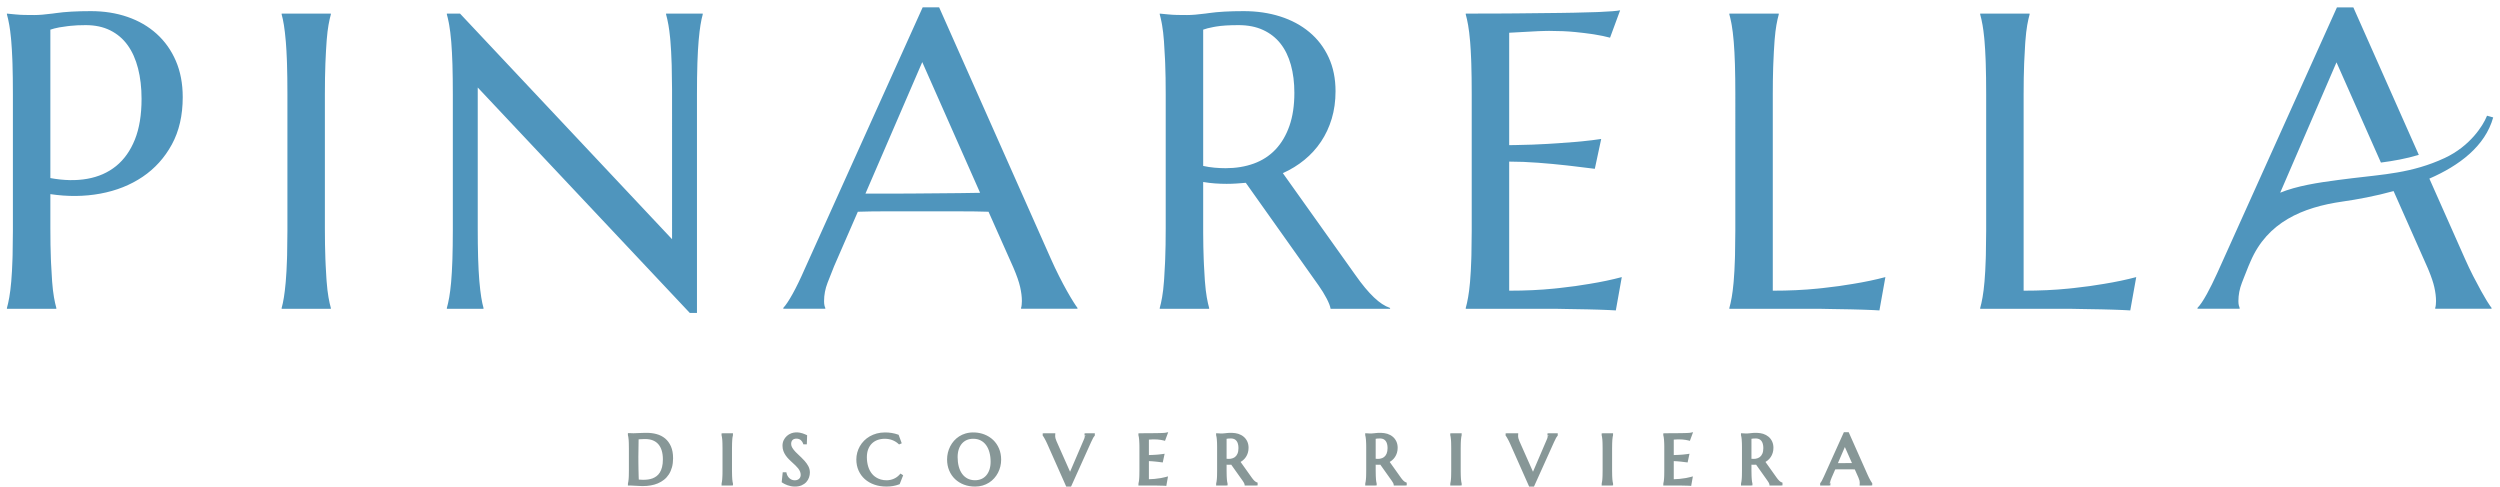 <?xml version="1.0" encoding="UTF-8"?>
<svg width="313px" height="61px" viewBox="0 0 313 61" version="1.1" xmlns="http://www.w3.org/2000/svg" xmlns:xlink="http://www.w3.org/1999/xlink">
    <title>Group 2</title>
    <g id="Page-1" stroke="none" stroke-width="1" fill="none" fill-rule="evenodd">
        <g id="Artboard" transform="translate(-739, -695)">
            <g id="Group-2" transform="translate(739.868, 695.919)">
                <path d="M5.438,21.376 C7.122,21.685 8.664,21.716 10.064,21.466 C11.464,21.217 12.667,20.685 13.672,19.868 C14.677,19.052 15.459,17.948 16.018,16.557 C16.576,15.165 16.855,13.464 16.855,11.454 C16.855,10.062 16.709,8.795 16.417,7.652 C16.125,6.51 15.691,5.539 15.115,4.74 C14.54,3.941 13.814,3.323 12.938,2.885 C12.061,2.446 11.039,2.227 9.871,2.227 C9.132,2.227 8.488,2.257 7.938,2.318 L7.584,2.358 C7.186,2.407 6.84,2.457 6.546,2.511 C6.099,2.597 5.73,2.691 5.438,2.794 L5.438,21.376 Z M0,0.887 L0,0.784 L0.802,0.861 L1.082,0.887 C1.409,0.922 1.774,0.943 2.178,0.952 C2.582,0.96 2.998,0.964 3.428,0.964 C4.014,0.964 4.781,0.902 5.729,0.777 L6.147,0.72 C7.289,0.556 8.745,0.475 10.515,0.475 C12.165,0.475 13.689,0.715 15.09,1.196 C16.49,1.678 17.706,2.382 18.737,3.31 C19.767,4.238 20.571,5.367 21.146,6.699 C21.722,8.03 22.01,9.547 22.01,11.248 C22.01,13.533 21.554,15.509 20.644,17.175 C19.733,18.842 18.513,20.191 16.984,21.222 C15.455,22.252 13.694,22.953 11.701,23.322 C9.708,23.691 7.62,23.713 5.438,23.386 L5.438,27.665 C5.438,29.125 5.459,30.401 5.502,31.492 L5.525,32.025 C5.563,32.892 5.607,33.655 5.657,34.314 C5.717,35.104 5.794,35.766 5.889,36.298 C5.983,36.831 6.082,37.278 6.185,37.639 L6.185,37.742 L0,37.742 L0,37.639 C0.103,37.278 0.202,36.831 0.296,36.298 C0.391,35.766 0.472,35.104 0.541,34.314 C0.61,33.524 0.661,32.583 0.696,31.492 L0.71,31.013 C0.733,30.114 0.745,29.102 0.747,27.975 L0.747,10.887 C0.747,9.426 0.73,8.151 0.696,7.06 L0.677,6.526 C0.644,5.658 0.598,4.89 0.541,4.225 L0.502,3.802 C0.442,3.188 0.374,2.663 0.296,2.227 C0.202,1.695 0.103,1.248 0,0.887 Z M34.395,37.639 C34.498,37.278 34.592,36.831 34.678,36.298 C34.756,35.814 34.827,35.223 34.891,34.526 L34.91,34.314 C34.979,33.524 35.031,32.583 35.065,31.492 L35.079,31.013 C35.102,30.114 35.114,29.102 35.116,27.975 L35.116,10.887 C35.116,9.426 35.099,8.151 35.065,7.06 L35.046,6.526 C35.016,5.745 34.977,5.045 34.927,4.427 L34.91,4.225 C34.842,3.426 34.764,2.76 34.678,2.227 C34.592,1.695 34.498,1.248 34.395,0.887 L34.395,0.784 L40.554,0.784 L40.554,0.887 C40.451,1.248 40.353,1.695 40.258,2.227 C40.172,2.712 40.1,3.306 40.043,4.01 L40.026,4.225 C39.971,4.957 39.923,5.812 39.882,6.79 L39.871,7.06 C39.829,8.151 39.807,9.426 39.807,10.887 L39.807,27.665 C39.807,29.125 39.829,30.401 39.871,31.492 L39.905,32.282 C39.933,32.874 39.963,33.416 39.997,33.906 L40.026,34.314 C40.086,35.104 40.164,35.766 40.258,36.298 C40.353,36.831 40.451,37.278 40.554,37.639 L40.554,37.742 L34.395,37.742 L34.395,37.639 Z M56.728,0.784 L83.274,29.031 L83.273,10.272 C83.269,9.166 83.254,8.174 83.229,7.296 L83.222,7.06 C83.188,5.969 83.136,5.024 83.068,4.225 L83.029,3.802 C82.969,3.188 82.9,2.663 82.823,2.227 C82.728,1.695 82.629,1.248 82.526,0.887 L82.526,0.784 L87.114,0.784 L87.114,0.887 C87.011,1.248 86.916,1.695 86.83,2.227 C86.752,2.712 86.681,3.306 86.617,4.01 L86.598,4.225 C86.535,4.957 86.487,5.812 86.453,6.79 L86.444,7.06 C86.409,8.151 86.392,9.426 86.392,10.887 L86.392,38.257 L85.49,38.257 L58.945,10.036 L58.945,27.665 C58.945,29.021 58.959,30.218 58.989,31.255 L58.996,31.492 C59.028,32.492 59.074,33.366 59.134,34.113 L59.151,34.314 C59.22,35.104 59.297,35.766 59.383,36.298 C59.469,36.831 59.563,37.278 59.666,37.639 L59.666,37.742 L55.079,37.742 L55.079,37.639 C55.182,37.278 55.281,36.831 55.375,36.298 C55.461,35.814 55.536,35.223 55.601,34.526 L55.62,34.314 C55.683,33.589 55.732,32.739 55.766,31.761 L55.775,31.492 C55.807,30.479 55.824,29.306 55.826,27.975 L55.826,10.887 C55.826,9.531 55.811,8.334 55.782,7.296 L55.775,7.06 C55.743,6.06 55.697,5.182 55.637,4.427 L55.62,4.225 C55.551,3.426 55.47,2.76 55.375,2.227 L55.312,1.885 C55.237,1.5 55.159,1.168 55.079,0.887 L55.079,0.784 L56.728,0.784 Z M126.969,37.731 L126.969,37.628 C127.004,37.542 127.029,37.413 127.046,37.241 C127.064,37.069 127.072,36.915 127.072,36.777 C127.072,36.245 126.999,35.656 126.853,35.012 C126.707,34.367 126.428,33.564 126.016,32.602 L122.897,25.592 C121.935,25.558 120.655,25.54 119.057,25.54 C117.459,25.54 115.732,25.54 113.877,25.54 C112.519,25.54 111.209,25.54 109.947,25.54 C108.684,25.54 107.545,25.558 106.532,25.592 L103.568,32.396 C103.31,33.032 103.035,33.727 102.743,34.483 C102.451,35.239 102.305,36.004 102.305,36.777 C102.305,37.001 102.322,37.185 102.357,37.331 C102.391,37.477 102.425,37.576 102.46,37.628 L102.46,37.731 L97.202,37.731 L97.202,37.628 C97.511,37.301 97.898,36.721 98.362,35.888 C98.826,35.055 99.333,34.011 99.882,32.757 L114.65,0 L116.712,0 L130.706,31.494 C131.033,32.233 131.372,32.95 131.724,33.646 C132.076,34.342 132.407,34.964 132.716,35.514 C133.026,36.064 133.301,36.528 133.541,36.906 C133.782,37.284 133.945,37.525 134.031,37.628 L134.031,37.731 L126.969,37.731 Z M110.269,23.324 C111.265,23.324 112.288,23.32 113.336,23.311 C114.384,23.303 115.41,23.294 116.415,23.285 C117.421,23.277 118.387,23.268 119.315,23.26 C120.243,23.251 121.084,23.238 121.84,23.221 L114.598,6.855 L107.485,23.324 L110.269,23.324 Z M149.77,21.866 L149.77,27.665 L149.771,28.279 C149.776,29.486 149.797,30.557 149.834,31.492 L149.868,32.282 C149.899,32.959 149.935,33.57 149.974,34.113 L149.989,34.314 C150.049,35.104 150.126,35.766 150.221,36.298 C150.315,36.831 150.414,37.278 150.517,37.639 L150.517,37.742 L144.332,37.742 L144.332,37.639 C144.435,37.278 144.534,36.831 144.628,36.298 C144.723,35.766 144.8,35.104 144.86,34.314 L144.889,33.907 C144.928,33.347 144.962,32.723 144.993,32.034 L145.015,31.505 C145.058,30.422 145.079,29.142 145.079,27.665 L145.079,10.887 C145.079,9.426 145.058,8.151 145.015,7.06 L144.993,6.527 C144.954,5.659 144.91,4.896 144.86,4.238 C144.8,3.447 144.723,2.781 144.628,2.24 L144.565,1.893 C144.49,1.503 144.412,1.168 144.332,0.887 L144.332,0.784 L145.414,0.887 C145.741,0.922 146.106,0.943 146.51,0.952 C146.913,0.96 147.33,0.964 147.759,0.964 C148.346,0.964 149.113,0.902 150.061,0.777 L150.478,0.72 C151.621,0.556 153.077,0.475 154.847,0.475 C156.496,0.475 158.021,0.698 159.421,1.145 C160.822,1.592 162.037,2.244 163.068,3.104 C164.099,3.963 164.902,5.015 165.478,6.261 C166.054,7.506 166.341,8.92 166.341,10.5 C166.341,11.737 166.182,12.884 165.865,13.941 C165.547,14.998 165.1,15.955 164.524,16.814 C163.949,17.674 163.257,18.434 162.45,19.095 C161.642,19.757 160.74,20.311 159.744,20.758 L168.79,33.463 C169.236,34.099 169.653,34.649 170.04,35.113 C170.426,35.577 170.796,35.976 171.148,36.311 C171.5,36.646 171.839,36.921 172.166,37.136 C172.492,37.351 172.827,37.518 173.171,37.639 L173.171,37.742 L165.723,37.742 C165.671,37.415 165.504,36.981 165.22,36.44 C164.937,35.899 164.606,35.362 164.228,34.829 L155.105,21.969 C154.709,22.003 154.314,22.033 153.919,22.059 C153.524,22.085 153.12,22.098 152.708,22.098 C152.227,22.098 151.741,22.081 151.252,22.046 C150.762,22.012 150.268,21.952 149.77,21.866 Z M149.77,19.856 C150.234,19.959 150.706,20.032 151.187,20.075 C151.668,20.118 152.132,20.139 152.579,20.139 C153.868,20.139 155.044,19.946 156.11,19.559 C157.175,19.173 158.081,18.584 158.829,17.794 C159.576,17.003 160.156,16.02 160.568,14.843 C160.981,13.666 161.187,12.287 161.187,10.706 C161.187,9.418 161.041,8.249 160.749,7.201 C160.457,6.153 160.023,5.264 159.447,4.534 C158.872,3.804 158.146,3.237 157.269,2.833 C156.393,2.429 155.371,2.227 154.203,2.227 C153.017,2.227 152.072,2.287 151.368,2.408 L151.055,2.464 C150.503,2.568 150.075,2.678 149.77,2.794 L149.77,19.856 Z M182.644,0.784 C184.255,0.784 185.858,0.779 187.455,0.77 L189.048,0.758 C191.007,0.742 192.816,0.723 194.474,0.7 L196.165,0.672 C197.19,0.652 198.115,0.627 198.939,0.597 L199.422,0.578 C200.676,0.526 201.527,0.458 201.973,0.372 L200.71,3.799 C200.143,3.645 199.482,3.507 198.726,3.387 L198.388,3.336 C197.804,3.251 197.122,3.169 196.342,3.091 C195.406,2.996 194.327,2.949 193.108,2.949 L192.783,2.951 C192.5,2.955 192.185,2.964 191.838,2.979 L191.626,2.988 C191.05,3.013 190.496,3.043 189.963,3.078 L188.082,3.181 L188.082,17.253 L188.887,17.242 C190.339,17.219 191.669,17.171 192.876,17.098 L194.23,17.012 C195.085,16.955 195.845,16.898 196.51,16.84 L197.133,16.782 C198.048,16.693 198.871,16.592 199.602,16.479 L198.803,20.216 C197.855,20.093 196.89,19.975 195.909,19.862 L195.169,19.778 C194.104,19.658 192.944,19.551 191.69,19.456 C190.436,19.362 189.233,19.314 188.082,19.314 L188.082,35.474 C190.109,35.474 191.974,35.388 193.675,35.216 L194.344,35.146 C195.768,34.991 197.031,34.817 198.133,34.623 C199.611,34.383 200.96,34.099 202.179,33.773 L201.432,37.948 L201.279,37.936 C201.111,37.925 200.898,37.913 200.638,37.902 L199.85,37.87 C199.62,37.862 199.379,37.853 199.125,37.845 C198.72,37.831 198.298,37.82 197.86,37.812 L195.333,37.769 L193.908,37.742 L182.644,37.742 L182.644,37.639 C182.747,37.278 182.846,36.831 182.94,36.298 C183.026,35.814 183.102,35.223 183.166,34.526 L183.185,34.314 C183.254,33.524 183.306,32.583 183.34,31.492 L183.354,31.013 C183.377,30.114 183.389,29.102 183.391,27.975 L183.391,10.887 C183.391,9.426 183.374,8.151 183.34,7.06 L183.321,6.526 C183.291,5.745 183.251,5.045 183.202,4.427 L183.185,4.225 C183.117,3.426 183.035,2.76 182.94,2.227 C182.846,1.695 182.747,1.248 182.644,0.887 L182.644,0.784 Z M221.085,35.474 C223.113,35.474 224.977,35.388 226.678,35.216 L227.347,35.146 C228.771,34.991 230.034,34.817 231.136,34.623 C232.614,34.383 233.963,34.099 235.183,33.773 L234.435,37.948 L234.282,37.936 C234.114,37.925 233.901,37.913 233.641,37.902 L232.853,37.87 C232.624,37.862 232.382,37.853 232.129,37.845 C231.723,37.831 231.301,37.82 230.863,37.812 L228.336,37.769 L226.988,37.743 C226.907,37.742 226.838,37.742 226.781,37.742 L215.647,37.742 L215.647,37.639 C215.75,37.278 215.849,36.831 215.944,36.298 C216.029,35.814 216.105,35.223 216.169,34.526 L216.188,34.314 C216.257,33.524 216.309,32.583 216.343,31.492 L216.357,31.013 C216.38,30.114 216.392,29.102 216.394,27.975 L216.395,10.887 C216.395,9.531 216.38,8.334 216.35,7.296 L216.343,7.06 C216.312,6.06 216.266,5.182 216.205,4.427 L216.188,4.225 C216.12,3.426 216.038,2.76 215.944,2.227 L215.88,1.885 C215.805,1.5 215.727,1.168 215.647,0.887 L215.647,0.784 L221.833,0.784 L221.833,0.887 C221.729,1.248 221.631,1.695 221.536,2.227 C221.45,2.712 221.379,3.306 221.321,4.01 L221.304,4.225 C221.244,5.024 221.193,5.969 221.15,7.06 L221.132,7.539 C221.101,8.519 221.085,9.635 221.085,10.887 L221.085,35.474 Z M252.49,35.474 C254.518,35.474 256.382,35.388 258.083,35.216 L258.752,35.146 C260.176,34.991 261.44,34.817 262.542,34.623 C264.019,34.383 265.368,34.099 266.588,33.773 L265.84,37.948 L265.688,37.936 C265.52,37.925 265.306,37.913 265.046,37.902 L264.259,37.87 L263.534,37.845 C263.128,37.831 262.706,37.82 262.268,37.812 L259.741,37.769 L258.317,37.742 L247.052,37.742 L247.052,37.639 C247.156,37.278 247.254,36.831 247.349,36.298 C247.443,35.766 247.525,35.104 247.594,34.314 C247.662,33.524 247.714,32.583 247.748,31.492 L247.762,31.013 C247.785,30.114 247.798,29.102 247.8,27.975 L247.8,10.887 C247.8,9.426 247.783,8.151 247.748,7.06 L247.73,6.526 C247.696,5.658 247.651,4.89 247.594,4.225 L247.555,3.802 C247.495,3.188 247.426,2.663 247.349,2.227 C247.254,1.695 247.156,1.248 247.052,0.887 L247.052,0.784 L253.238,0.784 L253.238,0.887 C253.135,1.248 253.036,1.695 252.941,2.227 C252.847,2.76 252.77,3.426 252.709,4.225 L252.68,4.636 C252.637,5.272 252.599,5.99 252.566,6.79 L252.555,7.06 C252.512,8.151 252.49,9.426 252.49,10.887 L252.49,35.474 Z M309.762,35.503 C309.453,34.946 309.122,34.323 308.77,33.637 C308.419,32.95 308.079,32.237 307.754,31.5 L303.289,21.444 C307.042,19.809 310.277,17.383 311.28,13.783 L310.503,13.567 L310.458,13.683 C310.021,14.764 308.421,17.367 305.212,18.862 C301.105,20.777 297.45,20.916 293.552,21.403 L291.933,21.607 C289.329,21.944 286.695,22.356 284.613,23.206 L291.661,6.886 L297.223,19.435 C298.788,19.229 300.354,18.956 301.967,18.472 L293.773,0.011 L291.714,0.011 L276.727,33.279 C276.267,34.29 275.838,35.156 275.441,35.877 C274.978,36.718 274.582,37.302 274.257,37.628 L274.257,37.731 L279.535,37.731 L279.535,37.628 C279.5,37.558 279.466,37.452 279.431,37.305 C279.398,37.16 279.38,36.984 279.38,36.777 C279.38,36.006 279.526,35.242 279.818,34.487 L280.064,33.854 C280.265,33.338 280.458,32.854 280.642,32.401 L280.902,31.801 C283.002,26.908 287.375,25.032 292.434,24.312 C294.277,24.049 296.518,23.637 298.809,23.004 L303.067,32.606 L303.225,32.983 C303.551,33.779 303.778,34.456 303.905,35.014 C304.05,35.658 304.123,36.246 304.123,36.777 C304.123,36.915 304.116,37.069 304.098,37.241 C304.081,37.413 304.055,37.542 304.02,37.628 L304.02,37.731 L311.075,37.731 L311.075,37.628 C310.988,37.525 310.826,37.284 310.585,36.907 L310.42,36.641 C310.222,36.316 310.003,35.937 309.762,35.503 Z" id="Shape" fill="#4F95BD" fill-rule="nonzero"></path>
                <path d="M82.408,53.978 C82.104,53.727 81.747,53.544 81.348,53.434 C80.957,53.326 80.542,53.273 80.112,53.273 C79.957,53.273 79.79,53.276 79.613,53.281 L78.486,53.323 C78.454,53.324 78.427,53.324 78.406,53.324 L77.958,53.307 L77.744,53.314 L77.744,53.529 L77.752,53.586 C77.768,53.64 77.782,53.708 77.796,53.789 C77.811,53.877 77.824,53.982 77.835,54.109 L77.847,54.276 C77.85,54.335 77.853,54.399 77.856,54.467 L77.86,54.572 C77.865,54.754 77.869,54.965 77.869,55.206 L77.869,57.991 C77.869,58.231 77.865,58.44 77.86,58.62 L77.852,58.82 C77.847,58.914 77.842,59 77.835,59.076 C77.824,59.201 77.811,59.305 77.797,59.387 C77.782,59.467 77.768,59.535 77.752,59.59 L77.744,59.868 L77.948,59.868 C78.01,59.868 78.093,59.87 78.194,59.874 L79.221,59.925 L79.407,59.932 C79.494,59.935 79.572,59.936 79.642,59.936 C79.974,59.936 80.298,59.909 80.605,59.855 C80.917,59.803 81.217,59.717 81.496,59.599 C81.776,59.48 82.035,59.327 82.265,59.145 C82.5,58.96 82.705,58.734 82.873,58.473 C83.04,58.213 83.172,57.912 83.264,57.579 C83.355,57.244 83.402,56.866 83.402,56.455 C83.402,55.876 83.312,55.378 83.137,54.974 C82.958,54.567 82.714,54.232 82.408,53.978 Z M79.685,59.152 L79.578,59.149 L79.299,59.136 C79.232,59.133 79.169,59.128 79.109,59.122 L79.098,58.898 L79.09,58.643 C79.081,58.382 79.074,58.109 79.07,57.825 L79.059,56.992 C79.057,56.722 79.055,56.49 79.055,56.301 L79.086,54.087 L79.11,54.084 L79.28,54.073 L79.661,54.056 C79.754,54.051 79.838,54.049 79.912,54.049 C80.275,54.049 80.599,54.105 80.873,54.216 C81.143,54.326 81.372,54.485 81.553,54.694 C81.737,54.905 81.88,55.17 81.976,55.481 C82.074,55.801 82.125,56.173 82.125,56.588 C82.125,56.96 82.09,57.288 82.02,57.561 C81.951,57.831 81.856,58.06 81.74,58.245 C81.623,58.429 81.487,58.58 81.335,58.694 C81.18,58.81 81.013,58.904 80.834,58.972 C80.652,59.04 80.464,59.087 80.273,59.112 C80.073,59.139 79.875,59.152 79.685,59.152 Z M90.787,54.578 L90.802,54.283 C90.805,54.223 90.809,54.167 90.812,54.116 L90.828,53.944 C90.834,53.892 90.841,53.845 90.848,53.802 C90.863,53.721 90.877,53.654 90.893,53.601 L90.9,53.324 L89.674,53.324 L89.47,53.341 L89.47,53.545 L89.478,53.603 C89.493,53.656 89.506,53.721 89.519,53.801 C89.533,53.885 89.545,53.991 89.557,54.117 L89.568,54.284 C89.572,54.343 89.575,54.406 89.577,54.473 L89.581,54.577 C89.587,54.756 89.59,54.966 89.59,55.206 L89.59,57.991 C89.59,58.135 89.589,58.268 89.587,58.39 L89.581,58.619 C89.576,58.797 89.567,58.949 89.557,59.076 C89.545,59.202 89.533,59.307 89.519,59.391 C89.506,59.469 89.493,59.535 89.478,59.59 L89.47,59.867 L90.696,59.867 L90.9,59.851 L90.9,59.647 L90.893,59.592 C90.878,59.538 90.863,59.469 90.848,59.388 C90.834,59.304 90.821,59.202 90.812,59.08 L90.797,58.82 C90.793,58.757 90.79,58.689 90.787,58.618 C90.78,58.439 90.777,58.23 90.777,57.991 L90.777,55.206 C90.777,54.966 90.78,54.757 90.787,54.578 Z M99.871,56.787 C99.738,56.634 99.594,56.486 99.443,56.342 L99.29,56.2 C99.091,56.021 98.907,55.842 98.736,55.663 C98.572,55.491 98.435,55.317 98.328,55.143 C98.232,54.987 98.185,54.83 98.185,54.662 C98.185,54.559 98.2,54.463 98.229,54.38 C98.258,54.3 98.297,54.233 98.35,54.178 C98.403,54.122 98.469,54.079 98.548,54.048 C98.729,53.977 99.003,53.983 99.176,54.056 C99.269,54.094 99.348,54.142 99.413,54.201 C99.479,54.26 99.531,54.322 99.571,54.388 C99.613,54.456 99.644,54.519 99.663,54.572 L99.711,54.708 L100.146,54.708 L100.184,53.571 L99.885,53.44 C99.81,53.407 99.72,53.373 99.617,53.339 C99.514,53.305 99.398,53.276 99.268,53.25 C98.938,53.19 98.548,53.199 98.2,53.329 C97.993,53.407 97.807,53.519 97.647,53.662 C97.482,53.809 97.349,53.987 97.251,54.191 C97.151,54.398 97.101,54.633 97.101,54.889 C97.101,55.126 97.139,55.348 97.212,55.547 C97.282,55.739 97.377,55.923 97.495,56.094 C97.607,56.257 97.737,56.414 97.881,56.56 C97.973,56.653 98.066,56.744 98.162,56.833 L98.306,56.967 C98.446,57.096 98.585,57.224 98.72,57.352 C98.85,57.476 98.966,57.602 99.063,57.726 C99.159,57.849 99.236,57.98 99.295,58.116 C99.349,58.244 99.378,58.384 99.378,58.534 C99.378,58.636 99.361,58.727 99.326,58.813 C99.293,58.892 99.246,58.962 99.183,59.022 C99.12,59.082 99.046,59.128 98.954,59.162 C98.766,59.236 98.482,59.233 98.274,59.147 C98.161,59.101 98.061,59.039 97.974,58.961 C97.886,58.884 97.812,58.792 97.751,58.688 C97.691,58.587 97.646,58.477 97.619,58.364 L97.583,58.205 L97.13,58.205 L96.999,59.456 L97.101,59.525 C97.169,59.571 97.256,59.621 97.364,59.678 C97.47,59.733 97.59,59.785 97.722,59.831 C97.854,59.88 97.999,59.919 98.156,59.951 C98.313,59.983 98.482,60 98.662,60 C98.979,60 99.261,59.947 99.496,59.844 C99.732,59.741 99.93,59.602 100.083,59.433 C100.236,59.263 100.35,59.07 100.422,58.859 C100.494,58.653 100.53,58.442 100.53,58.234 C100.53,57.955 100.464,57.689 100.333,57.443 C100.209,57.214 100.054,56.993 99.871,56.787 Z M111.757,58.501 C111.658,58.612 111.547,58.712 111.429,58.799 C111.308,58.886 111.178,58.96 111.042,59.021 C110.906,59.082 110.762,59.128 110.613,59.16 C110.043,59.279 109.492,59.185 109.072,58.989 C108.763,58.843 108.502,58.644 108.299,58.393 C108.091,58.137 107.932,57.83 107.826,57.481 C107.719,57.123 107.664,56.732 107.664,56.318 C107.664,55.95 107.72,55.617 107.83,55.331 C107.939,55.048 108.092,54.807 108.286,54.615 C108.48,54.422 108.716,54.273 108.986,54.171 C109.545,53.962 110.294,53.963 110.856,54.184 C111.143,54.296 111.391,54.449 111.596,54.636 L111.692,54.726 L112.031,54.581 L111.64,53.518 L111.551,53.487 C111.059,53.311 110.52,53.222 109.949,53.222 C109.581,53.222 109.231,53.265 108.911,53.35 C108.591,53.436 108.294,53.557 108.028,53.71 C107.76,53.865 107.519,54.05 107.311,54.259 C107.103,54.468 106.926,54.703 106.782,54.956 C106.64,55.206 106.53,55.474 106.456,55.753 C106.382,56.032 106.345,56.318 106.345,56.605 C106.345,57.111 106.439,57.578 106.626,57.995 C106.812,58.412 107.077,58.774 107.412,59.072 C107.747,59.368 108.151,59.6 108.61,59.76 C109.065,59.919 109.574,60 110.125,60 C110.402,60 110.676,59.976 110.94,59.931 C111.21,59.885 111.461,59.817 111.688,59.73 L111.771,59.697 L112.208,58.584 L111.871,58.372 L111.757,58.501 Z M123.477,54.166 C123.163,53.867 122.788,53.633 122.362,53.468 C121.649,53.194 120.751,53.137 120.023,53.352 C119.731,53.438 119.461,53.56 119.218,53.716 C118.976,53.873 118.759,54.058 118.573,54.268 C118.388,54.478 118.228,54.711 118.099,54.963 C117.97,55.216 117.871,55.483 117.806,55.757 C117.74,56.033 117.706,56.318 117.706,56.605 C117.706,57.109 117.795,57.575 117.971,57.99 C118.146,58.407 118.393,58.769 118.707,59.067 C119.02,59.364 119.394,59.596 119.82,59.758 C120.244,59.919 120.713,60 121.213,60 C121.548,60 121.865,59.956 122.156,59.869 C122.446,59.784 122.715,59.663 122.959,59.509 C123.201,59.354 123.42,59.169 123.607,58.958 C123.795,58.748 123.955,58.516 124.083,58.268 C124.212,58.019 124.31,57.753 124.376,57.478 C124.442,57.202 124.476,56.917 124.476,56.63 C124.476,56.127 124.387,55.661 124.212,55.247 C124.037,54.829 123.789,54.465 123.477,54.166 Z M119.587,58.402 C119.402,58.146 119.262,57.839 119.169,57.488 C119.074,57.127 119.026,56.733 119.026,56.318 C119.026,55.948 119.075,55.613 119.173,55.322 C119.27,55.038 119.405,54.798 119.575,54.605 C119.745,54.415 119.948,54.267 120.181,54.167 C120.416,54.066 120.681,54.015 120.969,54.015 C121.331,54.015 121.65,54.085 121.916,54.225 C122.185,54.365 122.412,54.562 122.592,54.81 C122.775,55.063 122.917,55.368 123.011,55.719 C123.108,56.075 123.157,56.468 123.157,56.887 C123.157,57.26 123.107,57.595 123.009,57.885 C122.913,58.171 122.777,58.413 122.605,58.609 C122.438,58.802 122.233,58.951 122,59.052 C121.467,59.284 120.749,59.248 120.265,58.993 C119.994,58.85 119.766,58.651 119.587,58.402 Z M134.917,53.341 L134.917,53.545 L134.934,53.628 L135.121,53.601 L134.943,53.686 C134.943,53.791 134.923,53.891 134.883,53.994 L133.104,58.145 L131.398,54.299 C131.335,54.152 131.292,54.03 131.272,53.935 C131.25,53.841 131.239,53.757 131.239,53.686 L131.243,53.62 L131.257,53.324 L129.881,53.324 L129.676,53.341 L129.677,53.619 L129.722,53.675 C129.734,53.69 129.757,53.723 129.79,53.774 L129.851,53.876 C129.872,53.913 129.896,53.954 129.92,53.998 C129.97,54.088 130.024,54.19 130.082,54.301 C130.138,54.412 130.193,54.527 130.245,54.646 L132.623,60 L133.229,60 L135.736,54.437 C135.824,54.238 135.906,54.07 135.98,53.935 L136.034,53.841 C136.09,53.748 136.125,53.707 136.143,53.69 L136.203,53.613 L136.203,53.324 L135.121,53.324 L134.917,53.341 Z M142.974,54.12 L143.366,54.098 L143.533,54.092 C143.558,54.092 143.581,54.091 143.603,54.091 C143.759,54.091 143.9,54.096 144.027,54.106 L144.12,54.115 C144.232,54.126 144.333,54.138 144.42,54.15 L144.504,54.163 C144.622,54.181 144.724,54.202 144.812,54.226 L144.992,54.274 L145.392,53.191 L145.036,53.26 L144.962,53.27 C144.902,53.277 144.822,53.282 144.722,53.287 L144.422,53.298 C144.305,53.302 144.177,53.305 144.038,53.307 L143.336,53.316 L142.928,53.319 C142.576,53.323 142.223,53.324 141.867,53.324 L141.662,53.341 L141.662,53.545 L141.67,53.603 C141.687,53.657 141.701,53.724 141.715,53.802 C141.73,53.887 141.742,53.992 141.753,54.117 C141.765,54.246 141.772,54.399 141.778,54.577 L141.784,54.807 C141.785,54.888 141.786,54.974 141.787,55.065 L141.787,57.991 C141.787,58.231 141.784,58.44 141.778,58.619 L141.77,58.82 C141.766,58.914 141.76,59 141.753,59.076 L141.735,59.248 C141.729,59.3 141.722,59.346 141.715,59.387 C141.701,59.467 141.687,59.535 141.67,59.59 L141.662,59.867 L143.715,59.867 L144.824,59.893 L144.94,59.899 L145.154,59.918 L145.367,58.724 L145.057,58.807 C144.901,58.849 144.73,58.887 144.544,58.921 L144.403,58.945 C144.196,58.981 143.955,59.014 143.677,59.041 C143.461,59.063 143.225,59.076 142.974,59.081 L142.974,56.812 C143.096,56.815 143.223,56.822 143.352,56.831 L143.649,56.857 C143.744,56.865 143.836,56.874 143.923,56.884 L144.126,56.907 L144.709,56.98 L144.944,55.889 L144.652,55.933 C144.507,55.954 144.339,55.974 144.151,55.991 L143.818,56.016 C143.735,56.021 143.647,56.027 143.553,56.032 C143.376,56.043 143.183,56.051 142.974,56.055 L142.974,54.12 Z M156.327,59.389 C156.28,59.358 156.234,59.32 156.184,59.275 C156.131,59.226 156.077,59.166 156.018,59.096 C155.972,59.041 155.924,58.979 155.873,58.908 L154.456,56.917 C154.554,56.86 154.645,56.796 154.731,56.726 C154.881,56.603 155.01,56.461 155.115,56.303 C155.222,56.145 155.306,55.966 155.364,55.771 C155.423,55.578 155.452,55.365 155.452,55.142 C155.452,54.85 155.397,54.585 155.29,54.353 C155.183,54.119 155.03,53.919 154.835,53.757 C154.644,53.598 154.417,53.476 154.161,53.394 C153.684,53.242 153.071,53.257 152.673,53.304 L152.586,53.316 C152.408,53.341 152.267,53.354 152.164,53.354 L151.96,53.352 C151.9,53.351 151.844,53.348 151.792,53.342 L151.39,53.321 L151.39,53.546 L151.398,53.603 C151.414,53.657 151.428,53.724 151.443,53.802 C151.453,53.866 151.463,53.941 151.472,54.027 L151.481,54.117 C151.49,54.22 151.497,54.339 151.502,54.473 L151.506,54.577 C151.51,54.72 151.513,54.883 151.514,55.065 L151.514,57.991 C151.514,58.231 151.511,58.44 151.506,58.619 L151.498,58.82 C151.493,58.914 151.487,59 151.481,59.076 C151.47,59.201 151.457,59.305 151.443,59.388 C151.428,59.467 151.414,59.535 151.398,59.59 L151.39,59.868 L152.621,59.868 L152.825,59.851 L152.825,59.647 L152.818,59.593 C152.803,59.537 152.787,59.47 152.773,59.388 C152.761,59.326 152.752,59.253 152.745,59.168 L152.737,59.079 C152.731,59.001 152.725,58.915 152.72,58.82 L152.712,58.618 C152.704,58.439 152.701,58.23 152.701,57.991 L152.701,57.26 C152.9,57.276 153.096,57.272 153.283,57.259 L154.73,59.298 C154.788,59.38 154.838,59.46 154.881,59.541 C154.932,59.64 154.941,59.682 154.943,59.693 L154.969,59.868 L156.382,59.868 L156.586,59.851 L156.586,59.508 L156.458,59.458 L156.391,59.426 L156.327,59.389 Z M152.701,56.519 L152.701,54.019 L152.717,54.016 C152.776,54.006 152.849,53.996 152.935,53.985 C153.144,53.963 153.457,53.962 153.656,54.053 C153.773,54.108 153.867,54.181 153.943,54.277 C154.021,54.376 154.082,54.501 154.122,54.649 C154.166,54.803 154.187,54.981 154.187,55.175 C154.187,55.454 154.146,55.691 154.065,55.88 C153.987,56.06 153.878,56.205 153.741,56.309 C153.602,56.413 153.432,56.483 153.232,56.514 C153.07,56.541 152.891,56.542 152.701,56.519 Z M174.994,59.389 C174.947,59.358 174.901,59.32 174.851,59.275 C174.798,59.226 174.744,59.166 174.685,59.096 C174.639,59.041 174.591,58.979 174.54,58.908 L173.123,56.917 C173.221,56.86 173.312,56.796 173.398,56.726 C173.548,56.603 173.677,56.461 173.782,56.303 C173.889,56.145 173.973,55.966 174.031,55.771 C174.09,55.578 174.119,55.365 174.119,55.142 C174.119,54.85 174.064,54.585 173.957,54.353 C173.85,54.119 173.697,53.919 173.502,53.757 C173.311,53.598 173.084,53.476 172.828,53.394 C172.351,53.242 171.738,53.257 171.34,53.304 L171.253,53.316 C171.075,53.341 170.934,53.354 170.831,53.354 L170.627,53.352 C170.566,53.351 170.511,53.348 170.459,53.342 L170.057,53.321 L170.057,53.546 L170.065,53.603 C170.081,53.657 170.095,53.724 170.109,53.802 C170.124,53.887 170.137,53.992 170.148,54.117 C170.159,54.246 170.167,54.399 170.173,54.577 L170.178,54.806 C170.179,54.888 170.18,54.974 170.181,55.065 L170.181,57.991 C170.181,58.231 170.178,58.44 170.173,58.619 L170.165,58.82 C170.16,58.914 170.155,59 170.148,59.076 C170.137,59.201 170.124,59.305 170.109,59.388 C170.095,59.467 170.081,59.535 170.065,59.59 L170.057,59.868 L171.288,59.868 L171.492,59.851 L171.492,59.647 L171.485,59.593 C171.47,59.537 171.454,59.47 171.44,59.388 C171.429,59.326 171.42,59.253 171.412,59.168 L171.404,59.079 C171.396,58.975 171.389,58.856 171.383,58.722 L171.379,58.618 C171.371,58.439 171.368,58.23 171.368,57.991 L171.368,57.26 C171.568,57.276 171.763,57.272 171.95,57.259 L173.397,59.298 C173.455,59.38 173.505,59.46 173.548,59.541 L173.582,59.613 C173.604,59.662 173.609,59.685 173.61,59.693 L173.635,59.868 L175.049,59.868 L175.253,59.851 L175.253,59.508 L175.125,59.458 C175.095,59.445 175.065,59.43 175.036,59.414 L174.994,59.389 Z M171.368,56.519 L171.368,54.019 L171.384,54.016 C171.443,54.006 171.516,53.996 171.602,53.985 C171.811,53.963 172.123,53.962 172.323,54.053 C172.44,54.108 172.534,54.181 172.61,54.277 C172.688,54.376 172.749,54.501 172.789,54.649 C172.833,54.803 172.855,54.981 172.855,55.175 C172.855,55.454 172.813,55.691 172.733,55.88 C172.654,56.06 172.545,56.205 172.408,56.309 C172.269,56.413 172.099,56.483 171.899,56.514 C171.737,56.541 171.559,56.542 171.368,56.519 Z M182.022,54.578 L182.036,54.283 C182.04,54.223 182.043,54.167 182.047,54.116 C182.056,53.991 182.068,53.888 182.083,53.802 L182.105,53.691 C182.112,53.658 182.12,53.628 182.127,53.601 L182.135,53.324 L180.909,53.324 L180.704,53.341 L180.704,53.545 L180.712,53.603 C180.724,53.643 180.734,53.69 180.744,53.744 L180.753,53.801 C180.768,53.885 180.78,53.991 180.791,54.117 L180.803,54.284 C180.806,54.343 180.809,54.406 180.812,54.473 L180.815,54.577 C180.822,54.756 180.824,54.966 180.824,55.206 L180.824,57.991 C180.824,58.231 180.822,58.44 180.815,58.619 L180.808,58.82 C180.803,58.914 180.798,59 180.791,59.076 L180.773,59.249 C180.767,59.302 180.761,59.349 180.753,59.391 C180.741,59.469 180.728,59.535 180.712,59.59 L180.704,59.867 L181.931,59.867 L182.135,59.851 L182.135,59.647 L182.127,59.592 C182.113,59.538 182.097,59.469 182.083,59.388 C182.068,59.304 182.056,59.202 182.047,59.08 L182.036,58.913 C182.033,58.853 182.029,58.79 182.026,58.722 L182.022,58.618 C182.016,58.475 182.013,58.313 182.012,58.131 L182.012,55.206 C182.012,54.966 182.014,54.757 182.022,54.578 Z M192.875,53.341 L192.875,53.545 L192.892,53.628 L193.079,53.601 L192.9,53.686 C192.9,53.791 192.881,53.891 192.841,53.994 L191.062,58.145 L189.356,54.299 C189.293,54.152 189.25,54.03 189.229,53.935 C189.208,53.841 189.197,53.757 189.197,53.686 L189.201,53.62 L189.215,53.324 L187.839,53.324 L187.634,53.341 L187.635,53.619 L187.68,53.675 L187.706,53.711 C187.717,53.728 187.731,53.749 187.748,53.774 L187.808,53.876 C187.83,53.913 187.853,53.954 187.878,53.998 C187.928,54.088 187.982,54.19 188.04,54.301 C188.096,54.412 188.151,54.527 188.203,54.646 L190.581,60 L191.187,60 L193.694,54.437 C193.782,54.238 193.864,54.07 193.938,53.935 L193.992,53.841 C194.048,53.748 194.083,53.707 194.101,53.69 L194.161,53.613 L194.161,53.324 L193.079,53.324 L192.875,53.341 Z M200.976,54.578 L200.99,54.283 C200.994,54.223 200.997,54.167 201.001,54.116 C201.01,53.991 201.022,53.888 201.037,53.802 L201.059,53.691 C201.066,53.658 201.074,53.628 201.082,53.601 L201.089,53.324 L199.863,53.324 L199.659,53.341 L199.659,53.545 L199.667,53.603 C199.678,53.643 199.688,53.69 199.698,53.744 L199.708,53.801 C199.722,53.885 199.734,53.991 199.746,54.117 L199.757,54.284 C199.761,54.343 199.764,54.406 199.766,54.473 L199.77,54.577 C199.776,54.756 199.779,54.966 199.779,55.206 L199.779,57.991 C199.779,58.231 199.776,58.44 199.77,58.619 L199.762,58.82 C199.758,58.914 199.752,59 199.746,59.076 L199.728,59.249 C199.721,59.302 199.715,59.349 199.708,59.391 C199.695,59.469 199.682,59.535 199.667,59.59 L199.659,59.867 L200.885,59.867 L201.089,59.851 L201.089,59.647 L201.082,59.592 C201.067,59.538 201.051,59.469 201.037,59.388 C201.022,59.304 201.01,59.202 201.001,59.08 L200.985,58.82 C200.982,58.757 200.979,58.689 200.976,58.618 C200.969,58.439 200.966,58.23 200.966,57.991 L200.966,55.206 C200.966,54.966 200.969,54.757 200.976,54.578 Z M208.687,54.12 L209.079,54.098 L209.246,54.092 C209.271,54.092 209.295,54.091 209.317,54.091 C209.472,54.091 209.614,54.096 209.74,54.106 L209.833,54.115 C209.946,54.126 210.046,54.138 210.134,54.15 L210.217,54.163 C210.335,54.181 210.438,54.202 210.525,54.226 L210.705,54.274 L211.105,53.191 L210.749,53.26 L210.675,53.27 C210.615,53.277 210.535,53.282 210.435,53.287 L210.135,53.298 C210.018,53.302 209.89,53.305 209.752,53.307 L209.05,53.316 L208.642,53.319 C208.289,53.323 207.936,53.324 207.58,53.324 L207.375,53.341 L207.375,53.545 L207.384,53.603 C207.4,53.657 207.414,53.724 207.428,53.802 C207.443,53.887 207.455,53.992 207.466,54.117 C207.478,54.246 207.486,54.399 207.491,54.577 L207.497,54.807 C207.498,54.888 207.499,54.974 207.5,55.065 L207.5,57.991 C207.5,58.231 207.497,58.44 207.491,58.619 L207.484,58.82 C207.479,58.914 207.473,59 207.466,59.076 L207.448,59.248 C207.442,59.3 207.435,59.346 207.428,59.387 C207.414,59.467 207.4,59.535 207.384,59.59 L207.375,59.867 L209.428,59.867 L210.537,59.893 L210.653,59.899 L210.867,59.918 L211.08,58.724 L210.77,58.807 C210.614,58.849 210.443,58.887 210.258,58.921 L210.116,58.945 C209.91,58.981 209.668,59.014 209.39,59.041 C209.174,59.063 208.938,59.076 208.687,59.081 L208.687,56.812 C208.809,56.815 208.936,56.822 209.066,56.831 L209.362,56.857 C209.458,56.865 209.549,56.874 209.636,56.884 L210.039,56.932 L210.422,56.98 L210.657,55.889 L210.365,55.933 C210.22,55.954 210.052,55.974 209.864,55.991 L209.531,56.016 C209.448,56.021 209.36,56.027 209.267,56.032 C209.089,56.043 208.896,56.051 208.687,56.055 L208.687,54.12 Z M222.04,59.389 C221.993,59.358 221.947,59.32 221.897,59.275 C221.844,59.226 221.789,59.166 221.732,59.096 C221.685,59.041 221.637,58.979 221.586,58.908 L220.169,56.917 C220.267,56.86 220.36,56.796 220.444,56.726 C220.594,56.603 220.723,56.461 220.828,56.303 C220.936,56.145 221.019,55.966 221.077,55.771 C221.136,55.578 221.165,55.365 221.165,55.142 C221.165,54.85 221.11,54.585 221.003,54.353 C220.896,54.119 220.743,53.919 220.549,53.757 C220.357,53.598 220.131,53.476 219.874,53.394 C219.397,53.242 218.784,53.257 218.387,53.304 L218.299,53.316 C218.121,53.341 217.981,53.354 217.877,53.354 L217.673,53.352 C217.612,53.351 217.557,53.348 217.505,53.342 L217.103,53.321 L217.103,53.546 L217.111,53.603 C217.127,53.657 217.141,53.724 217.156,53.802 C217.167,53.866 217.176,53.941 217.185,54.027 L217.194,54.117 C217.205,54.246 217.213,54.399 217.219,54.577 L217.224,54.806 C217.226,54.888 217.227,54.974 217.227,55.065 L217.227,57.991 C217.227,58.231 217.224,58.44 217.219,58.619 L217.211,58.82 C217.208,58.883 217.204,58.942 217.2,58.997 L217.194,59.076 C217.183,59.201 217.17,59.305 217.156,59.388 C217.141,59.467 217.127,59.535 217.111,59.59 L217.103,59.868 L218.334,59.868 L218.538,59.851 L218.538,59.647 L218.531,59.593 C218.515,59.537 218.5,59.47 218.486,59.388 C218.471,59.305 218.46,59.202 218.45,59.079 C218.444,59.001 218.438,58.915 218.434,58.82 L218.425,58.618 C218.417,58.439 218.414,58.23 218.414,57.991 L218.414,57.26 C218.612,57.276 218.809,57.272 218.997,57.259 L220.443,59.298 C220.501,59.38 220.551,59.46 220.594,59.541 C220.645,59.64 220.654,59.682 220.656,59.693 L220.681,59.868 L222.095,59.868 L222.299,59.851 L222.299,59.508 L222.171,59.458 C222.141,59.445 222.111,59.43 222.082,59.414 L222.04,59.389 Z M218.414,56.519 L218.414,54.019 L218.43,54.016 C218.489,54.006 218.562,53.996 218.648,53.985 C218.856,53.963 219.169,53.962 219.369,54.053 C219.486,54.108 219.58,54.181 219.656,54.277 C219.734,54.376 219.795,54.501 219.835,54.649 C219.879,54.803 219.901,54.981 219.901,55.175 C219.901,55.454 219.86,55.691 219.779,55.88 C219.7,56.06 219.591,56.205 219.454,56.309 C219.315,56.413 219.145,56.483 218.945,56.514 C218.783,56.541 218.605,56.542 218.414,56.519 Z M233.536,59.573 L233.49,59.517 L233.465,59.481 L233.424,59.416 C233.394,59.371 233.362,59.318 233.328,59.258 L233.292,59.195 C233.242,59.106 233.188,59.006 233.132,58.894 C233.075,58.781 233.02,58.666 232.967,58.545 L230.589,53.196 L229.983,53.196 L227.477,58.755 C227.389,58.957 227.307,59.124 227.233,59.258 L227.179,59.352 C227.123,59.445 227.088,59.488 227.071,59.507 L227.015,59.582 L227.015,59.868 L228.091,59.868 L228.296,59.851 L228.296,59.647 L228.309,59.612 L228.277,59.562 L228.091,59.594 L228.27,59.506 C228.27,59.401 228.29,59.3 228.33,59.198 L228.421,58.964 C228.435,58.928 228.449,58.893 228.463,58.859 L228.904,57.848 L229.182,57.844 C229.232,57.844 229.282,57.844 229.334,57.844 L231.069,57.845 C231.173,57.845 231.267,57.847 231.35,57.848 L231.814,58.893 C231.878,59.041 231.92,59.163 231.942,59.258 C231.963,59.348 231.973,59.432 231.973,59.506 L231.956,59.868 L233.332,59.868 L233.536,59.851 L233.536,59.573 Z M230.109,55.048 L230.998,57.056 L229.238,57.067 L230.109,55.048 Z" id="Shape" fill="#879797"></path>
            </g>
        </g>
    </g>
</svg>